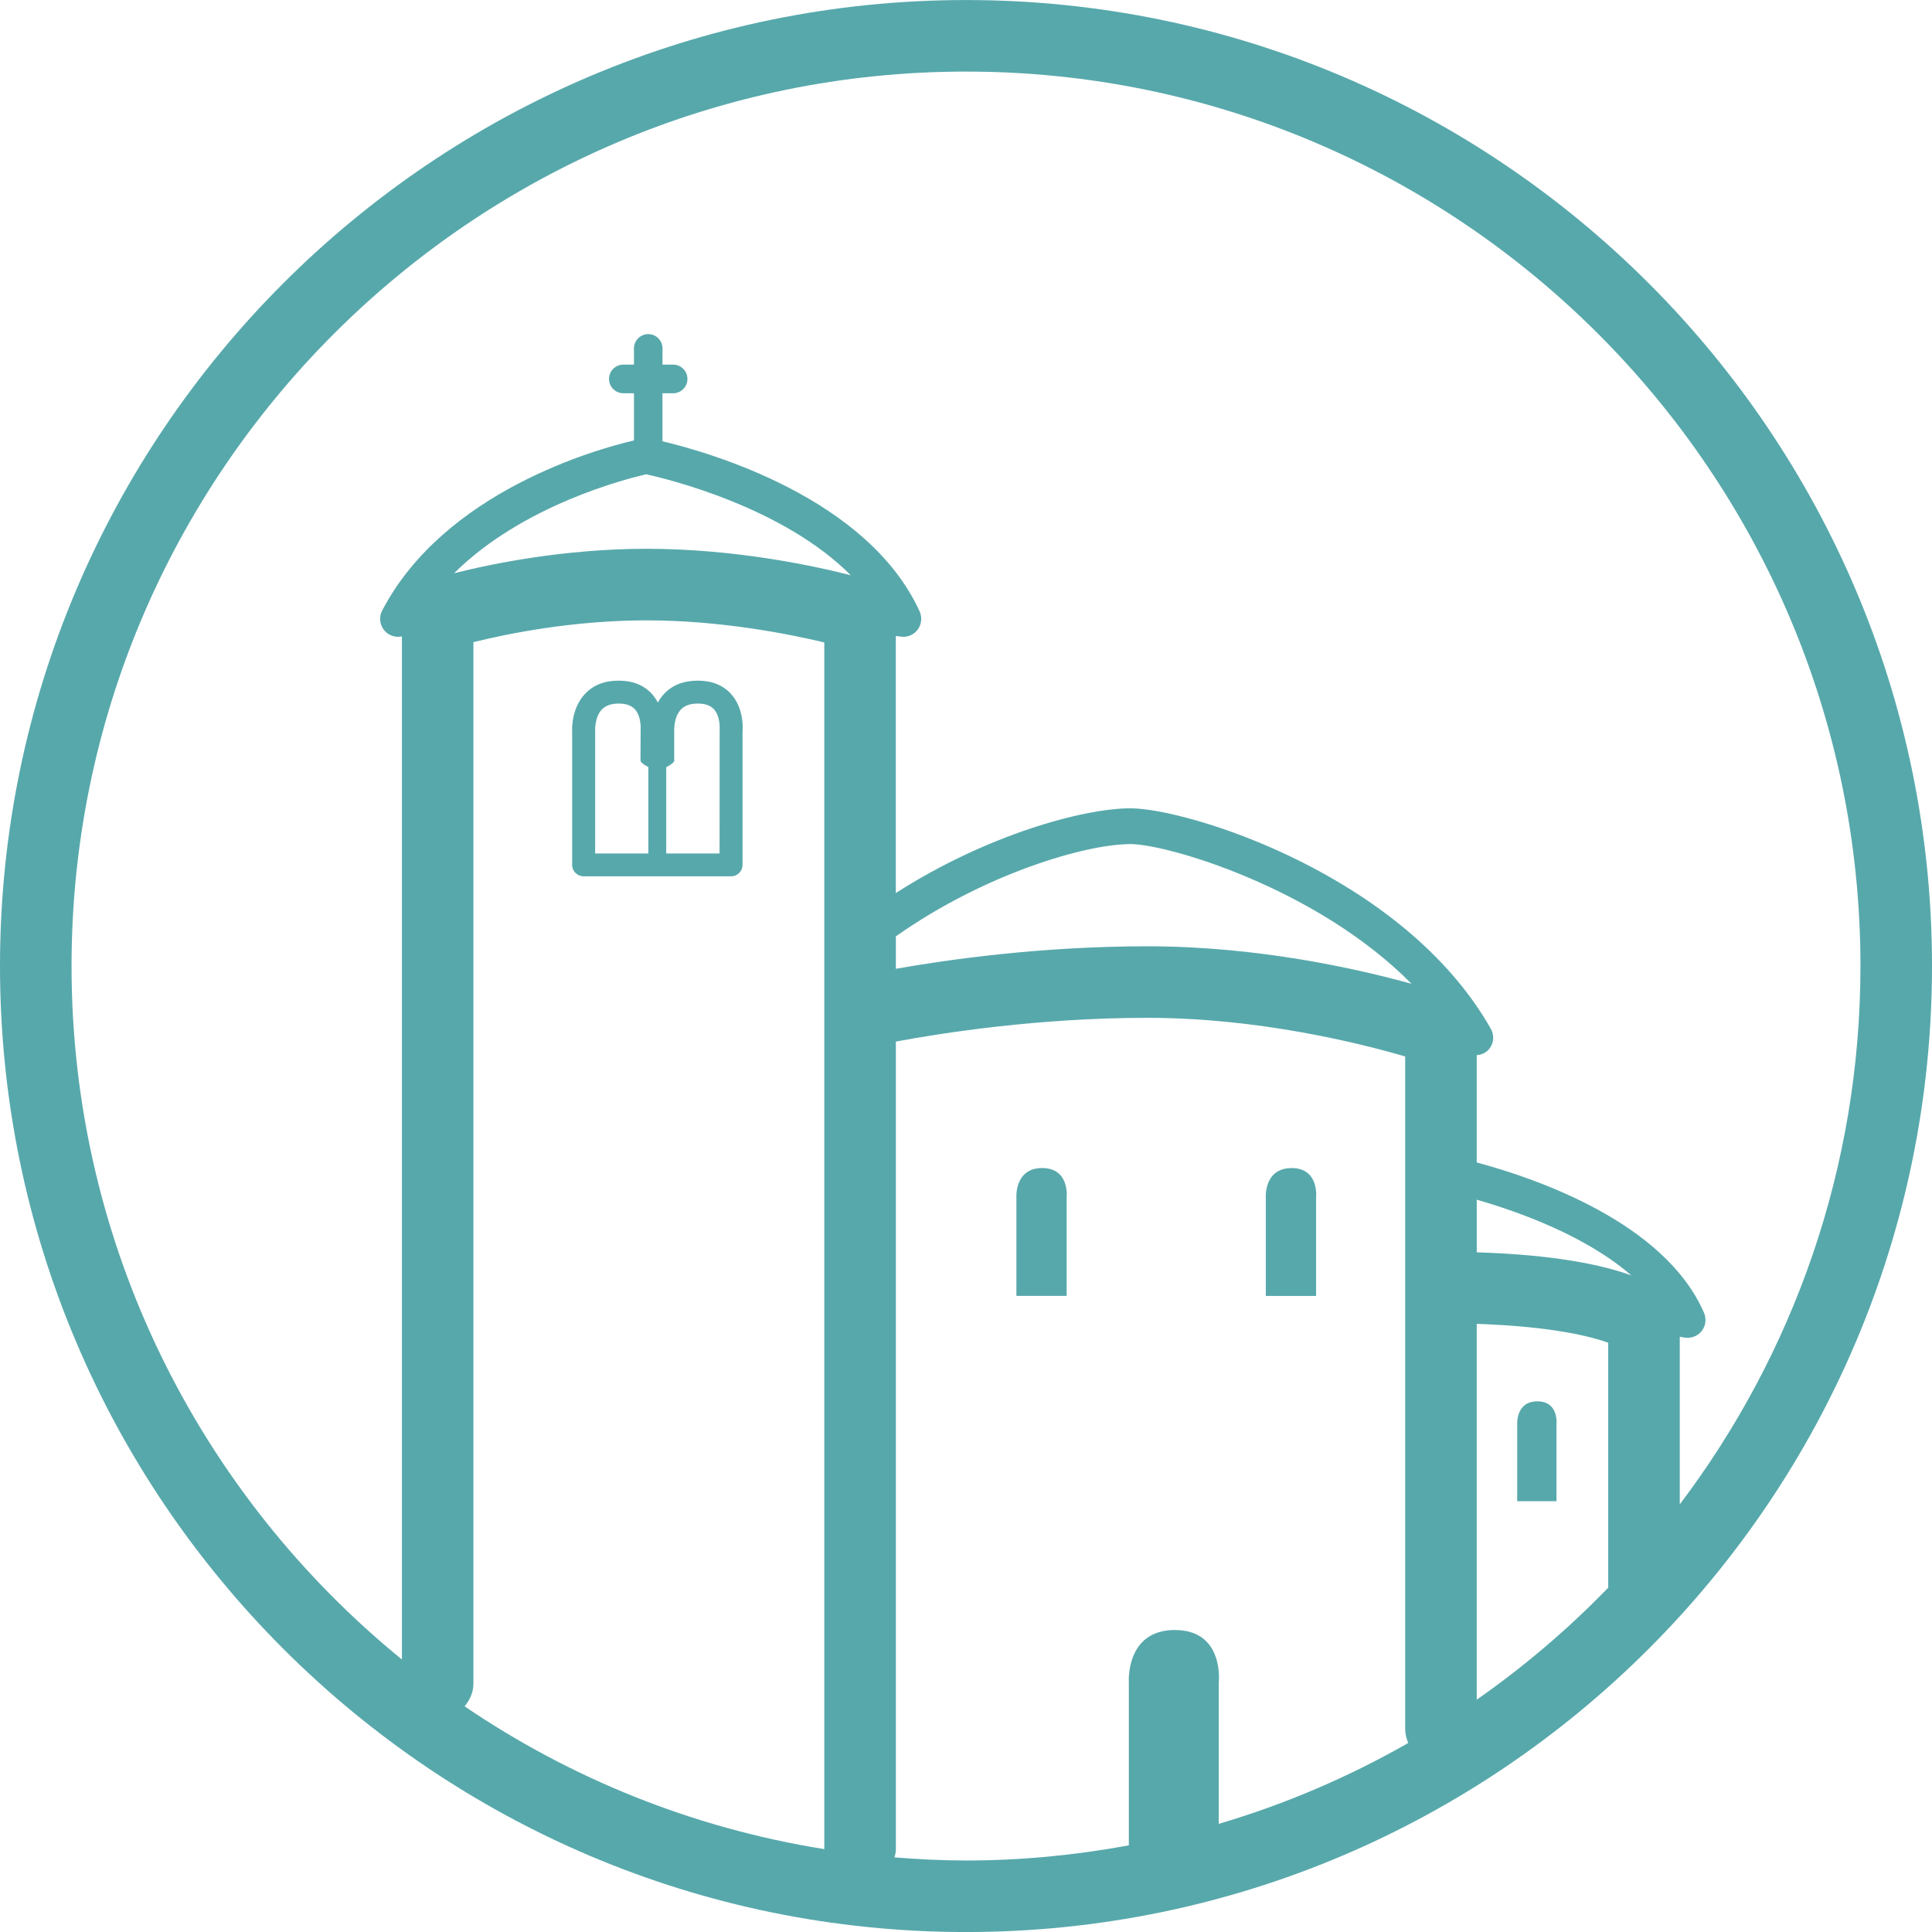 <svg version="1.1" id="Layer_1" xmlns="http://www.w3.org/2000/svg" xmlns:xlink="http://www.w3.org/1999/xlink" x="0px" y="0px"
	 width="54.008px" height="54.008px" viewBox="0 0 54.008 54.008" enable-background="new 0 0 54.008 54.008" xml:space="preserve">
<g fill="#57a8ab">
	<path d="M27.004,0.001C12.114,0.001,0,12.115,0,27.005c0,14.89,12.114,27.004,27.004,27.004c14.89,0,27.004-12.114,27.004-27.004
		C54.008,12.115,41.894,0.001,27.004,0.001z M2,27.005C2,13.218,13.217,2.001,27.004,2.001s25.004,11.217,25.004,25.004
		c0,5.646-1.883,10.858-5.051,15.049v-4.685l0.137,0.023c0.027,0.004,0.055,0.006,0.082,0.006c0.152,0,0.299-0.07,0.395-0.191
		c0.112-0.145,0.137-0.34,0.064-0.508c-1.093-2.516-4.659-3.748-6.354-4.203v-2.998c0.146-0.012,0.283-0.08,0.37-0.203
		c0.111-0.158,0.121-0.366,0.025-0.534c-2.441-4.31-8.486-6.165-10.073-6.165c-1.329,0-4.039,0.75-6.561,2.369v-7.186l0.15,0.018
		c0.186,0.023,0.357-0.055,0.465-0.201c0.105-0.146,0.125-0.339,0.051-0.504c-1.457-3.187-5.898-4.45-7.189-4.756v-1.343h0.299
		c0.221,0,0.399-0.179,0.399-0.4s-0.179-0.4-0.399-0.4H18.52V9.74c0-0.221-0.179-0.4-0.399-0.4s-0.399,0.179-0.399,0.4v0.453h-0.298
		c-0.221,0-0.399,0.179-0.399,0.4s0.179,0.4,0.399,0.4h0.298v1.319c-1.047,0.245-5.303,1.427-7.039,4.757
		c-0.086,0.165-0.073,0.362,0.032,0.516c0.094,0.136,0.248,0.216,0.411,0.216c0.02,0,0.04-0.002,0.061-0.004l0.049-0.006v28.6
		C5.604,41.803,2,34.817,2,27.005z M45.604,35.654c-0.799-0.291-2.129-0.578-4.322-0.646v-1.471
		C42.459,33.875,44.331,34.547,45.604,35.654z M39.459,27.502c-1.499-0.416-4.286-1.049-7.383-1.049
		c-2.967,0-5.574,0.371-7.033,0.629v-0.906c2.474-1.748,5.301-2.58,6.561-2.58C32.631,23.596,36.818,24.823,39.459,27.502z
		 M13.234,47.059V17.951c0.951-0.236,2.779-0.609,4.842-0.609c2.072,0,3.979,0.381,4.967,0.617v33.732
		c-3.68-0.588-7.095-1.979-10.056-3.992C13.135,47.524,13.234,47.306,13.234,47.059z M12.695,16.024
		c1.926-1.915,4.838-2.645,5.37-2.766c0.569,0.125,3.817,0.907,5.718,2.823c-0.996-0.256-3.216-0.74-5.707-0.74
		C15.765,15.342,13.746,15.76,12.695,16.024z M25.004,51.922c0.013-0.065,0.039-0.126,0.039-0.195V29.117
		c1.272-0.238,3.972-0.664,7.033-0.664c3.114,0,5.957,0.715,7.205,1.08v18.791c0,0.143,0.032,0.277,0.086,0.4
		c-1.657,0.947-3.432,1.71-5.297,2.261v-3.946c0,0,0.166-1.473-1.227-1.473c-1.392,0-1.287,1.473-1.287,1.473v4.547
		c-1.478,0.273-2.997,0.423-4.553,0.423C26.33,52.009,25.664,51.975,25.004,51.922z M41.281,47.514V37.008
		c2.129,0.072,3.21,0.359,3.676,0.527v6.848C43.836,45.54,42.605,46.589,41.281,47.514z"/>
	<path d="M35.386,36.227h0.713h0.692v-2.75c0,0,0.092-0.824-0.685-0.824c-0.778,0-0.721,0.824-0.721,0.824V36.227z"/>
	<path d="M42.976,39.174c-0.607,0-0.563,0.641-0.563,0.641v2.15h0.557h0.54v-2.15C43.51,39.814,43.583,39.174,42.976,39.174z"/>
	<path d="M29.133,32.652c-0.777,0-0.72,0.824-0.72,0.824v2.75h0.713h0.692v-2.75C29.818,33.477,29.911,32.652,29.133,32.652z"/>
	<path d="M20.438,19.402c-0.224-0.248-0.538-0.375-0.933-0.375c-0.396,0-0.713,0.125-0.943,0.372
		c-0.066,0.071-0.123,0.151-0.172,0.241c-0.046-0.089-0.1-0.168-0.163-0.238c-0.224-0.248-0.538-0.375-0.933-0.375
		c-0.396,0-0.713,0.125-0.942,0.372c-0.372,0.396-0.364,0.962-0.358,1.065v3.714c0,0.177,0.145,0.319,0.321,0.319h4.12
		c0.178,0,0.322-0.143,0.322-0.319v-3.7C20.771,20.324,20.784,19.787,20.438,19.402z M18.124,23.858h-1.487V20.44
		c-0.002-0.04-0.01-0.397,0.186-0.606c0.107-0.111,0.262-0.166,0.473-0.166c0.207,0,0.355,0.053,0.453,0.16
		c0.191,0.213,0.159,0.583,0.16,0.583l-0.004,0.837l0.006,0.033c0.014,0.041,0.104,0.109,0.214,0.16V23.858z M20.117,20.424
		l-0.002,3.435h-1.491v-2.413c0.098-0.047,0.175-0.105,0.2-0.137l0.023-0.031V20.44c-0.002-0.04-0.01-0.397,0.187-0.606
		c0.106-0.111,0.261-0.166,0.472-0.166c0.207,0,0.355,0.053,0.453,0.16C20.152,20.043,20.117,20.42,20.117,20.424z"/>
</g>
</svg>
